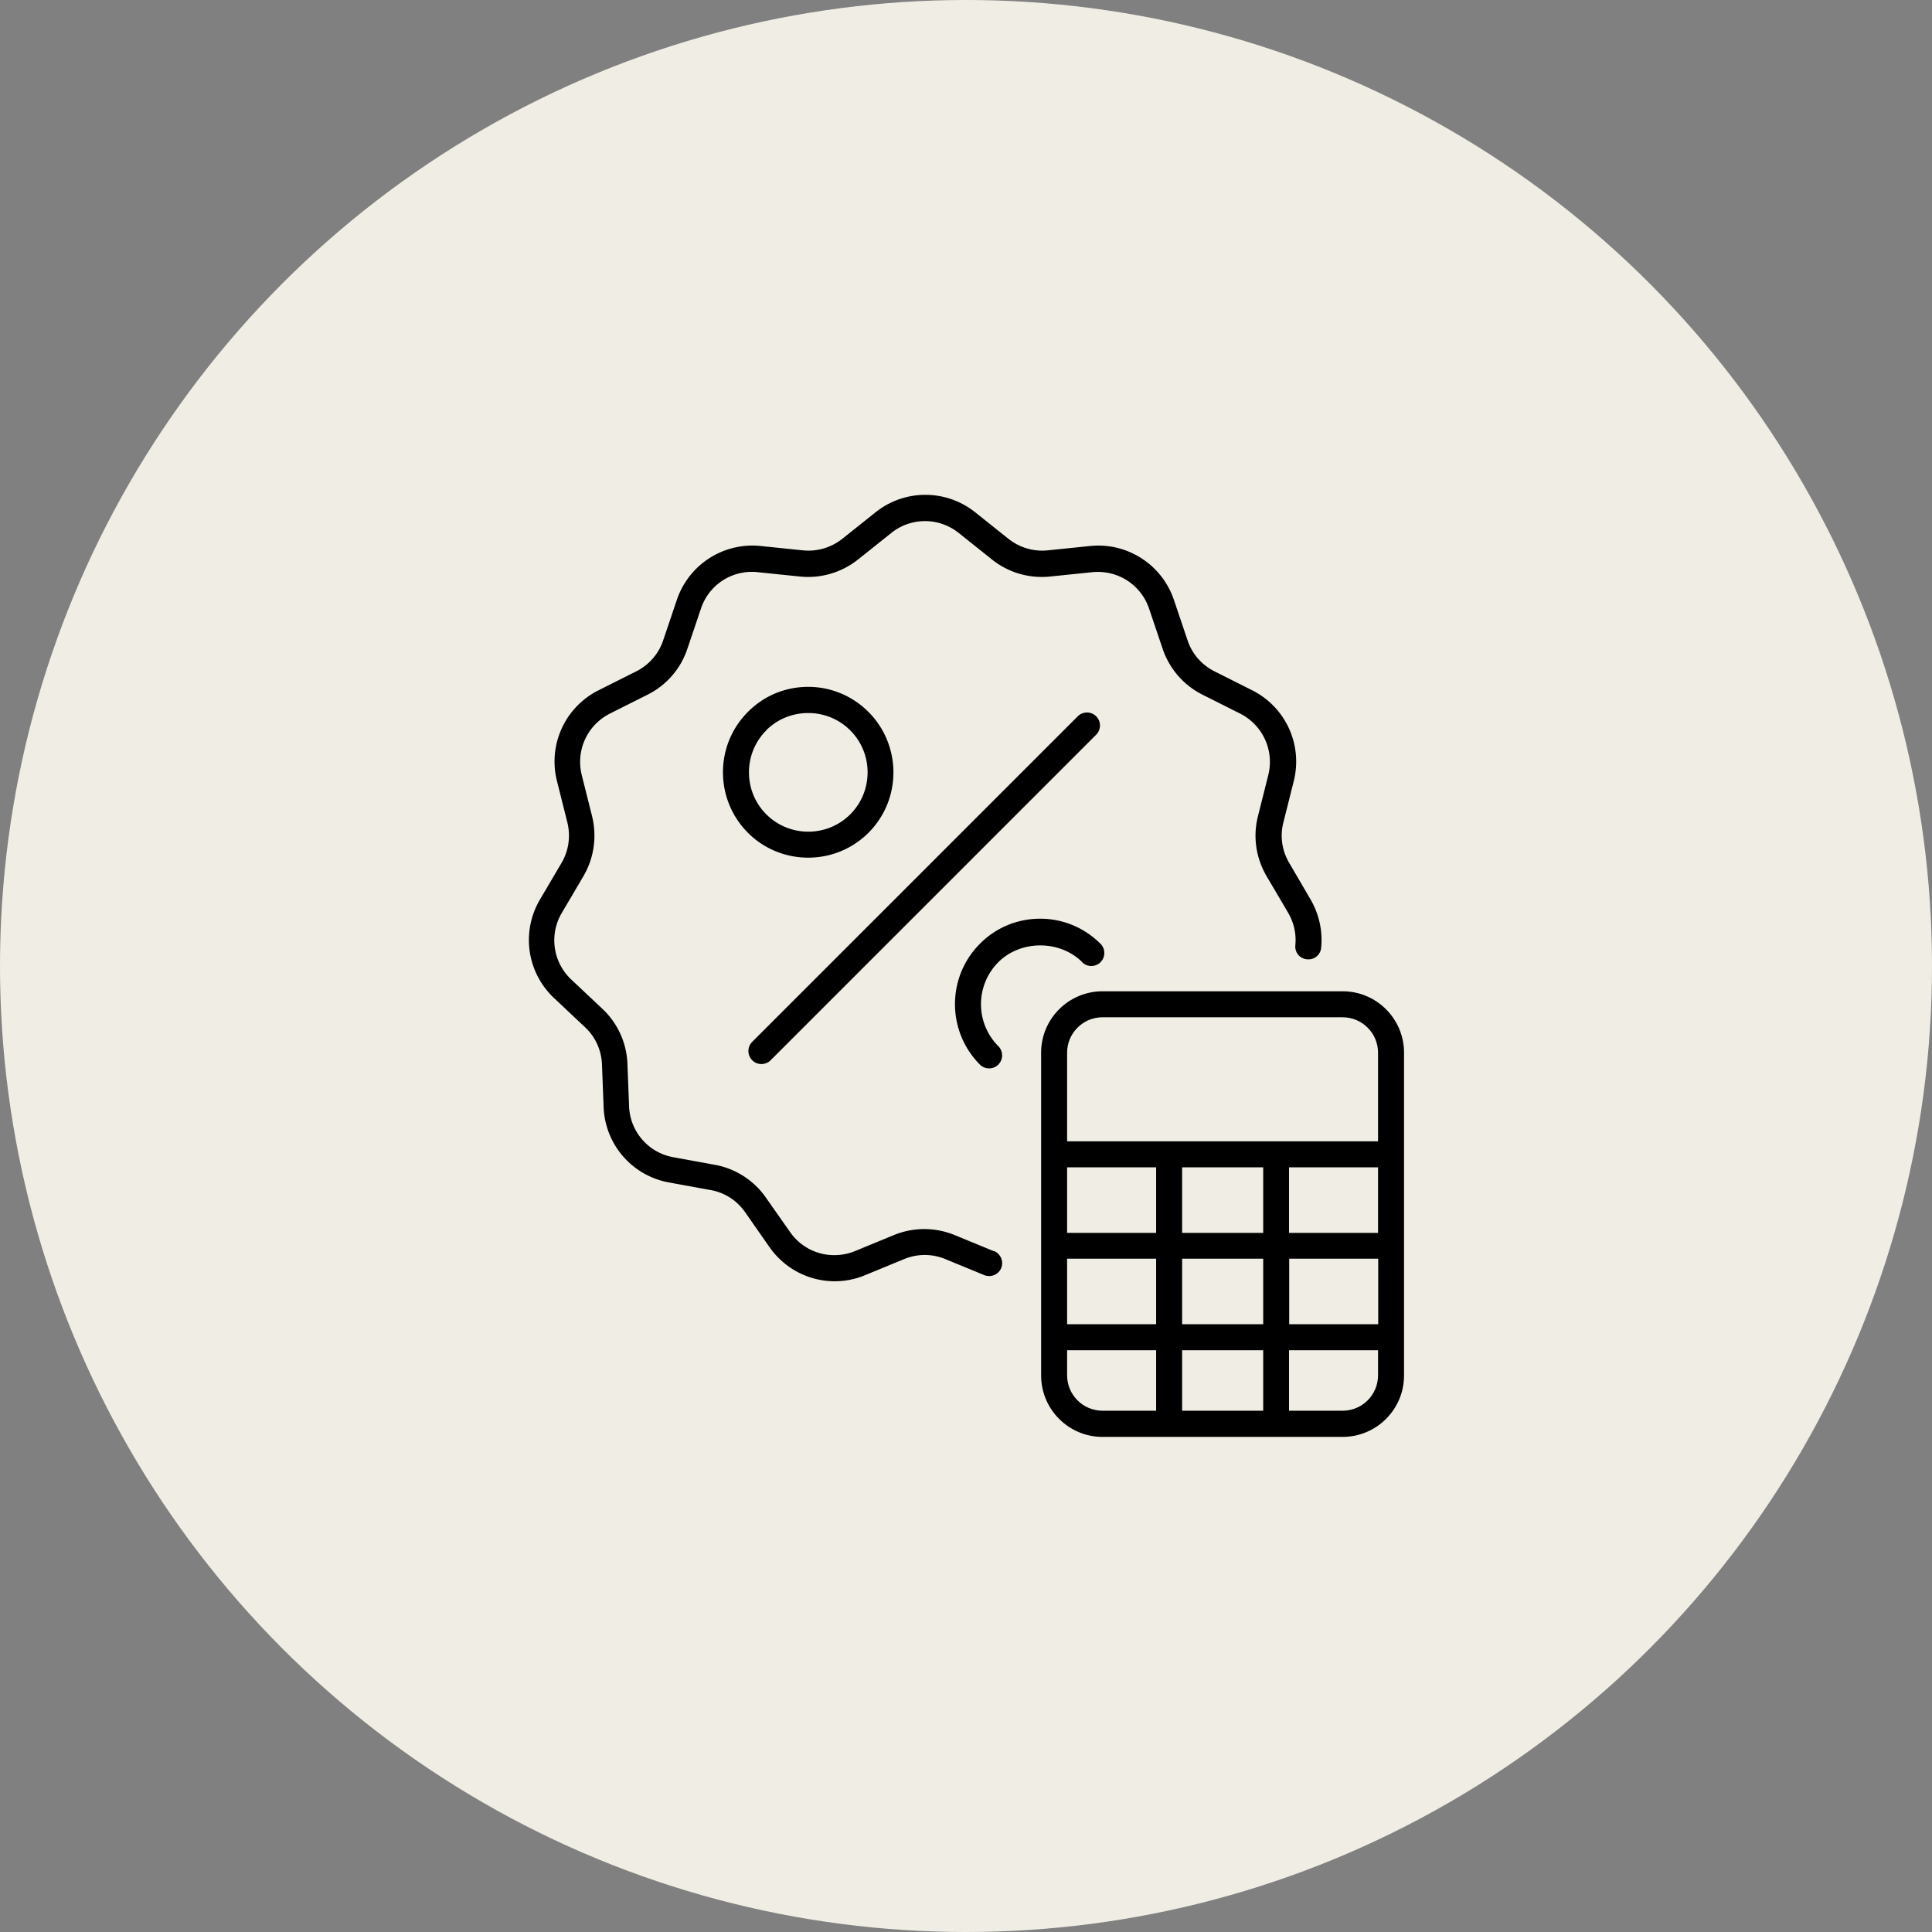 <svg id="_レイヤー_2" xmlns="http://www.w3.org/2000/svg" viewBox="0 0 107 107"><rect x="0" y="0" width="107" height="107" fill="#808080" stroke="none"/><defs><style>.cls-2{stroke-width:0;fill:#000}</style></defs><g id="_デザイン"><circle cx="53.5" cy="53.5" r="53.5" style="stroke-width:0;fill:#f0eee4"/><path class="cls-2" d="m55.03 69.29-2.16-.89a4.441 4.441 0 0 0-3.36 0l-2.16.89c-1.31.53-2.78.1-3.59-1.05l-1.34-1.91a4.405 4.405 0 0 0-2.83-1.82l-2.3-.42a2.976 2.976 0 0 1-2.45-2.83l-.09-2.34a4.406 4.406 0 0 0-1.4-3.06l-1.7-1.6a2.98 2.98 0 0 1-.53-3.71l1.19-2.02c.59-1.01.76-2.19.48-3.33l-.57-2.27c-.34-1.37.3-2.77 1.56-3.41l2.09-1.05a4.379 4.379 0 0 0 2.2-2.54l.75-2.22a2.966 2.966 0 0 1 3.15-2.02l2.33.24c1.16.12 2.31-.22 3.23-.95l1.83-1.46a2.98 2.98 0 0 1 3.74 0l1.83 1.46c.91.73 2.06 1.07 3.23.95l2.33-.24c1.41-.14 2.7.69 3.15 2.02l.75 2.22a4.413 4.413 0 0 0 2.2 2.54l2.09 1.05c1.26.64 1.9 2.04 1.56 3.41l-.57 2.27c-.29 1.14-.11 2.32.48 3.33l1.19 2.02c.32.55.46 1.17.4 1.8-.04.4.25.75.65.78.4.04.75-.25.78-.65.09-.94-.12-1.86-.59-2.67l-1.18-2.02c-.4-.68-.52-1.48-.32-2.25l.57-2.27c.51-2.02-.44-4.1-2.3-5.04l-2.09-1.05c-.71-.36-1.24-.97-1.49-1.72l-.75-2.22a4.42 4.42 0 0 0-4.66-3l-2.33.24c-.79.08-1.56-.15-2.18-.64l-1.83-1.46a4.422 4.422 0 0 0-5.54 0l-1.83 1.46c-.62.49-1.4.72-2.18.64l-2.33-.24a4.415 4.415 0 0 0-4.66 3l-.75 2.22c-.25.75-.78 1.36-1.49 1.72l-2.09 1.05a4.41 4.41 0 0 0-2.3 5.04l.57 2.27c.19.77.08 1.57-.32 2.25l-1.19 2.02c-1.06 1.8-.73 4.06.79 5.48l1.7 1.6c.58.54.91 1.28.94 2.07l.09 2.34a4.406 4.406 0 0 0 3.63 4.19l2.3.42c.78.14 1.46.58 1.91 1.23l1.34 1.92c.85 1.22 2.21 1.9 3.62 1.9.57 0 1.14-.11 1.69-.34l2.16-.89c.73-.3 1.54-.3 2.27 0l2.16.89c.37.15.79-.03.94-.39a.726.726 0 0 0-.39-.94Z"/><path class="cls-2" d="M42.17 58.93c.18 0 .37-.07.51-.21l18.03-18.03c.28-.28.28-.74 0-1.02a.724.724 0 0 0-1.02 0L41.66 57.7c-.28.28-.28.74 0 1.02.14.14.32.21.51.21Zm5.93-12.81c1.84-1.84 1.84-4.84 0-6.69-.89-.89-2.08-1.39-3.34-1.39s-2.45.49-3.34 1.39c-1.84 1.84-1.84 4.84 0 6.69.92.92 2.13 1.38 3.34 1.38s2.42-.46 3.34-1.38Zm-5.67-5.67c.62-.62 1.45-.96 2.33-.96s1.71.34 2.33.96c1.28 1.28 1.28 3.37 0 4.65s-3.37 1.28-4.65 0-1.28-3.37 0-4.65Zm17.5 12.84c.28.28.74.28 1.02 0s.28-.74 0-1.02c-.89-.89-2.08-1.39-3.34-1.39s-2.45.49-3.34 1.39c-1.84 1.84-1.84 4.84 0 6.69.14.14.32.21.51.21s.37-.07.51-.21c.28-.28.28-.74 0-1.02a3.295 3.295 0 0 1 0-4.65c1.24-1.24 3.41-1.24 4.65 0Z"/><path class="cls-2" d="M74.36 54.9h-13.3c-1.87 0-3.4 1.52-3.4 3.4v17.88c0 1.87 1.52 3.4 3.4 3.4h13.3c1.87 0 3.4-1.52 3.4-3.4V58.3c0-1.87-1.52-3.4-3.4-3.4Zm-8.89 18.44v-3.63h4.49v3.63h-4.49Zm4.49 1.44v3.35h-4.49v-3.35h4.49Zm0-10.13v3.63h-4.49v-3.63h4.49Zm6.36 0v3.63h-4.93v-3.63h4.93Zm-12.29 3.63H59.1v-3.63h4.93v3.63Zm-4.93 1.43h4.93v3.63H59.1v-3.63Zm12.3 0h4.93v3.63H71.4v-3.63ZM61.06 56.34h13.3c1.08 0 1.96.88 1.96 1.96v4.91H59.1V58.3c0-1.08.88-1.96 1.96-1.96ZM59.1 76.17v-1.39h4.93v3.35h-2.97c-1.08 0-1.96-.88-1.96-1.96Zm15.26 1.96h-2.97v-3.35h4.93v1.39c0 1.08-.88 1.96-1.96 1.96Z"/></g></svg>